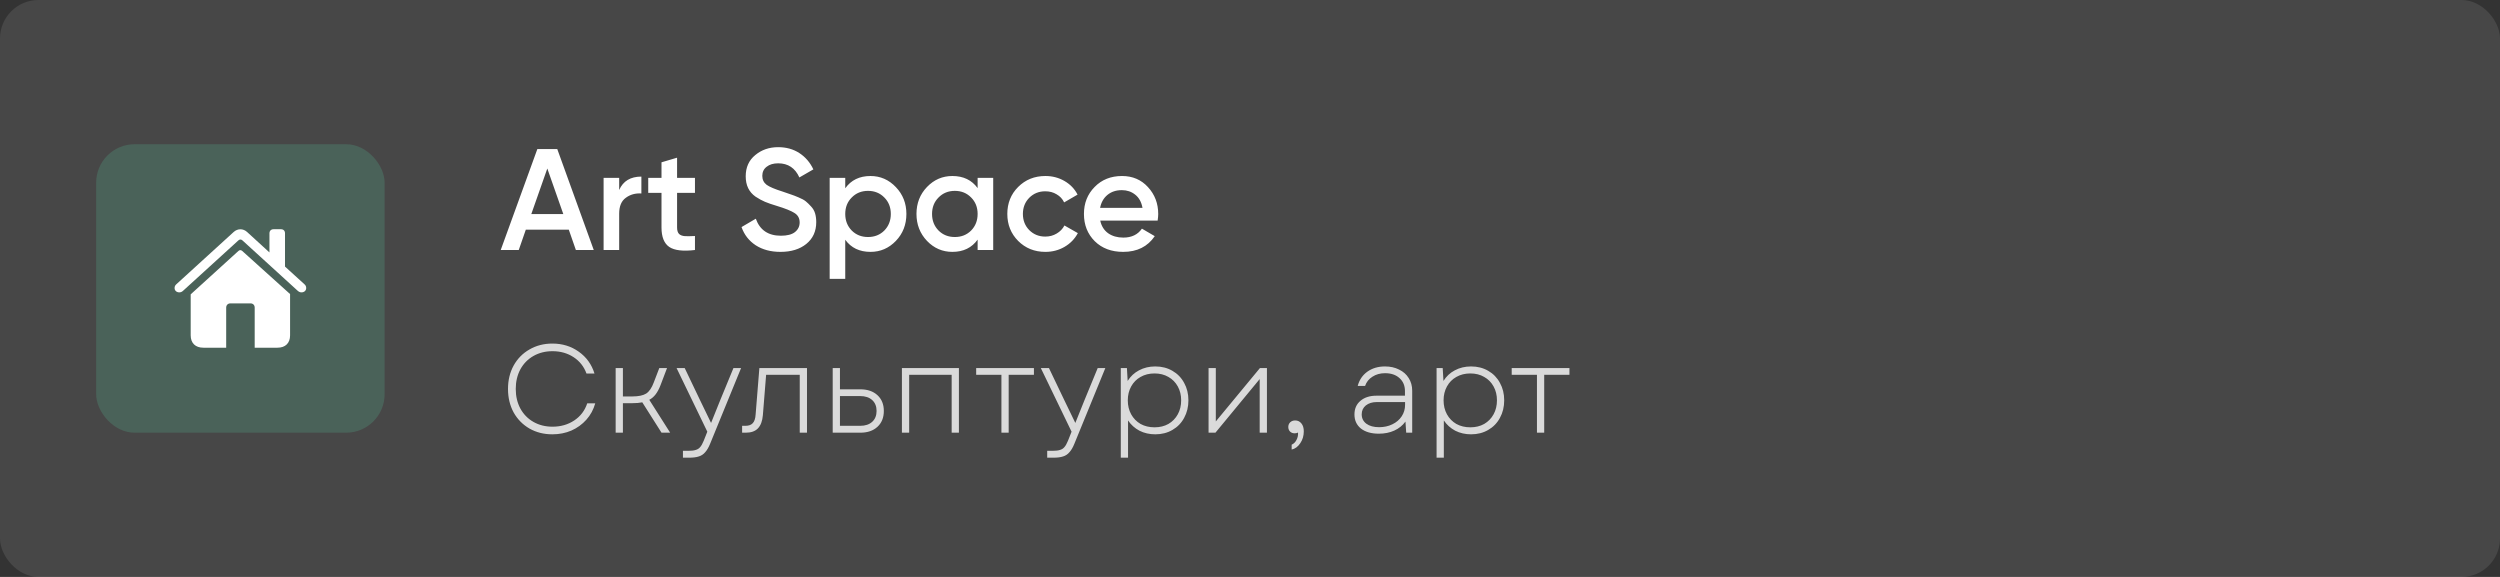 <?xml version="1.0" encoding="UTF-8"?> <svg xmlns="http://www.w3.org/2000/svg" width="260" height="60" viewBox="0 0 260 60" fill="none"><rect x="0" y="0" width="260" height="60" fill="#333333" stroke="none"/><rect opacity="0.1" width="260" height="60" rx="4" fill="white"></rect><rect x="10" y="15" width="30" height="30" rx="4" fill="#4A6259"></rect><g clip-path="url(#clip0_23_323)"><path d="M18.156 29.956C18.156 30.237 18.379 30.407 18.654 30.407C18.824 30.407 18.959 30.325 19.076 30.208L24.795 24.999C24.859 24.935 24.93 24.911 25.006 24.911C25.076 24.911 25.141 24.935 25.211 24.999L30.924 30.208C31.047 30.325 31.182 30.407 31.346 30.407C31.621 30.407 31.844 30.237 31.844 29.956C31.844 29.78 31.779 29.669 31.668 29.569L29.641 27.724V24.261C29.641 24.003 29.477 23.839 29.219 23.839H28.451C28.199 23.839 28.023 24.003 28.023 24.261V26.253L25.703 24.132C25.498 23.939 25.246 23.845 25 23.845C24.754 23.845 24.508 23.939 24.297 24.132L18.332 29.569C18.227 29.669 18.156 29.78 18.156 29.956ZM19.832 34.872C19.832 35.687 20.324 36.161 21.15 36.161H23.523V31.995C23.523 31.726 23.705 31.55 23.975 31.55H26.043C26.312 31.55 26.488 31.726 26.488 31.995V36.161H28.855C29.682 36.161 30.168 35.687 30.168 34.872V30.583L25.193 26.101C25.129 26.042 25.059 26.013 24.988 26.013C24.924 26.013 24.859 26.042 24.789 26.106L19.832 30.612V34.872Z" fill="white"></path></g><path d="M59.89 26L59.155 23.885H54.685L53.95 26H52.075L55.885 15.5H57.955L61.75 26H59.89ZM55.255 22.265H58.585L56.92 17.525L55.255 22.265ZM64.394 19.76C64.804 18.83 65.574 18.365 66.704 18.365V20.12C66.084 20.08 65.544 20.23 65.084 20.57C64.624 20.9 64.394 21.45 64.394 22.22V26H62.774V18.5H64.394V19.76ZM72.276 20.06H70.416V23.66C70.416 23.97 70.487 24.195 70.626 24.335C70.766 24.465 70.972 24.54 71.242 24.56C71.522 24.57 71.867 24.565 72.276 24.545V26C71.037 26.15 70.147 26.045 69.606 25.685C69.067 25.315 68.796 24.64 68.796 23.66V20.06H67.416V18.5H68.796V16.88L70.416 16.4V18.5H72.276V20.06ZM81.169 26.195C80.159 26.195 79.299 25.965 78.589 25.505C77.889 25.045 77.399 24.415 77.119 23.615L78.604 22.745C79.024 23.925 79.894 24.515 81.214 24.515C81.864 24.515 82.349 24.39 82.669 24.14C82.999 23.88 83.164 23.545 83.164 23.135C83.164 22.705 82.989 22.38 82.639 22.16C82.289 21.93 81.669 21.68 80.779 21.41C80.279 21.26 79.874 21.12 79.564 20.99C79.254 20.86 78.924 20.68 78.574 20.45C78.234 20.21 77.979 19.915 77.809 19.565C77.639 19.215 77.554 18.805 77.554 18.335C77.554 17.405 77.884 16.67 78.544 16.13C79.204 15.58 79.999 15.305 80.929 15.305C81.769 15.305 82.504 15.51 83.134 15.92C83.764 16.33 84.249 16.895 84.589 17.615L83.134 18.455C82.694 17.475 81.959 16.985 80.929 16.985C80.429 16.985 80.029 17.105 79.729 17.345C79.429 17.575 79.279 17.89 79.279 18.29C79.279 18.68 79.429 18.99 79.729 19.22C80.039 19.44 80.594 19.675 81.394 19.925C81.794 20.055 82.084 20.155 82.264 20.225C82.454 20.285 82.714 20.385 83.044 20.525C83.384 20.665 83.639 20.805 83.809 20.945C83.979 21.085 84.159 21.26 84.349 21.47C84.549 21.68 84.689 21.92 84.769 22.19C84.849 22.46 84.889 22.765 84.889 23.105C84.889 24.055 84.544 24.81 83.854 25.37C83.174 25.92 82.279 26.195 81.169 26.195ZM90.53 18.305C91.56 18.305 92.44 18.69 93.17 19.46C93.9 20.22 94.265 21.15 94.265 22.25C94.265 23.36 93.9 24.295 93.17 25.055C92.44 25.815 91.56 26.195 90.53 26.195C89.39 26.195 88.515 25.775 87.905 24.935V29H86.285V18.5H87.905V19.58C88.515 18.73 89.39 18.305 90.53 18.305ZM88.58 23.975C89.03 24.425 89.595 24.65 90.275 24.65C90.955 24.65 91.52 24.425 91.97 23.975C92.42 23.515 92.645 22.94 92.645 22.25C92.645 21.56 92.42 20.99 91.97 20.54C91.52 20.08 90.955 19.85 90.275 19.85C89.595 19.85 89.03 20.08 88.58 20.54C88.13 20.99 87.905 21.56 87.905 22.25C87.905 22.94 88.13 23.515 88.58 23.975ZM101.673 18.5H103.293V26H101.673V24.92C101.063 25.77 100.188 26.195 99.048 26.195C98.018 26.195 97.138 25.815 96.408 25.055C95.678 24.285 95.313 23.35 95.313 22.25C95.313 21.14 95.678 20.205 96.408 19.445C97.138 18.685 98.018 18.305 99.048 18.305C100.188 18.305 101.063 18.725 101.673 19.565V18.5ZM97.608 23.975C98.058 24.425 98.623 24.65 99.303 24.65C99.983 24.65 100.548 24.425 100.998 23.975C101.448 23.515 101.673 22.94 101.673 22.25C101.673 21.56 101.448 20.99 100.998 20.54C100.548 20.08 99.983 19.85 99.303 19.85C98.623 19.85 98.058 20.08 97.608 20.54C97.158 20.99 96.933 21.56 96.933 22.25C96.933 22.94 97.158 23.515 97.608 23.975ZM108.721 26.195C107.591 26.195 106.646 25.815 105.886 25.055C105.136 24.295 104.761 23.36 104.761 22.25C104.761 21.13 105.136 20.195 105.886 19.445C106.646 18.685 107.591 18.305 108.721 18.305C109.451 18.305 110.116 18.48 110.716 18.83C111.316 19.18 111.766 19.65 112.066 20.24L110.671 21.05C110.501 20.69 110.241 20.41 109.891 20.21C109.551 20 109.156 19.895 108.706 19.895C108.046 19.895 107.491 20.12 107.041 20.57C106.601 21.02 106.381 21.58 106.381 22.25C106.381 22.92 106.601 23.48 107.041 23.93C107.491 24.38 108.046 24.605 108.706 24.605C109.146 24.605 109.541 24.5 109.891 24.29C110.251 24.08 110.521 23.8 110.701 23.45L112.096 24.245C111.776 24.845 111.316 25.32 110.716 25.67C110.116 26.02 109.451 26.195 108.721 26.195ZM114.425 22.94C114.545 23.51 114.82 23.95 115.25 24.26C115.68 24.56 116.205 24.71 116.825 24.71C117.685 24.71 118.33 24.4 118.76 23.78L120.095 24.56C119.355 25.65 118.26 26.195 116.81 26.195C115.59 26.195 114.605 25.825 113.855 25.085C113.105 24.335 112.73 23.39 112.73 22.25C112.73 21.13 113.1 20.195 113.84 19.445C114.58 18.685 115.53 18.305 116.69 18.305C117.79 18.305 118.69 18.69 119.39 19.46C120.1 20.23 120.455 21.165 120.455 22.265C120.455 22.435 120.435 22.66 120.395 22.94H114.425ZM114.41 21.62H118.82C118.71 21.01 118.455 20.55 118.055 20.24C117.665 19.93 117.205 19.775 116.675 19.775C116.075 19.775 115.575 19.94 115.175 20.27C114.775 20.6 114.52 21.05 114.41 21.62Z" fill="white"></path><path opacity="0.8" d="M57.447 45.169C56.563 45.169 55.77 44.97 55.068 44.571C54.366 44.164 53.816 43.605 53.417 42.894C53.027 42.175 52.832 41.36 52.832 40.45C52.832 39.54 53.027 38.73 53.417 38.019C53.816 37.3 54.366 36.741 55.068 36.342C55.77 35.935 56.563 35.731 57.447 35.731C58.487 35.731 59.401 36.013 60.19 36.576C60.987 37.139 61.533 37.898 61.828 38.851H60.996C60.736 38.132 60.29 37.564 59.657 37.148C59.024 36.732 58.292 36.524 57.46 36.524C56.723 36.524 56.065 36.689 55.484 37.018C54.903 37.347 54.448 37.811 54.119 38.409C53.798 39.007 53.638 39.687 53.638 40.45C53.638 41.213 53.798 41.893 54.119 42.491C54.448 43.089 54.903 43.553 55.484 43.882C56.065 44.211 56.723 44.376 57.46 44.376C58.318 44.376 59.072 44.159 59.722 43.726C60.372 43.293 60.823 42.699 61.074 41.945H61.906C61.724 42.595 61.416 43.163 60.983 43.648C60.55 44.133 60.03 44.51 59.423 44.779C58.816 45.039 58.158 45.169 57.447 45.169ZM64.028 38.279H64.782V41.23H65.77C66.403 41.23 66.88 41.13 67.201 40.931C67.521 40.723 67.785 40.337 67.993 39.774L68.566 38.279H69.371L68.695 40.06C68.548 40.441 68.379 40.758 68.189 41.009C68.007 41.252 67.785 41.442 67.525 41.581L69.697 45H68.799L66.797 41.841C66.52 41.902 66.169 41.932 65.745 41.932H64.782V45H64.028V38.279ZM71.026 46.885H71.585C71.915 46.885 72.171 46.855 72.353 46.794C72.543 46.742 72.699 46.642 72.82 46.495C72.942 46.356 73.063 46.14 73.184 45.845L73.561 44.896L70.364 38.279H71.209L72.794 41.594L73.951 43.986L74.913 41.594L76.278 38.279H77.072L73.861 46.131C73.704 46.521 73.531 46.82 73.341 47.028C73.159 47.245 72.938 47.392 72.677 47.47C72.418 47.557 72.079 47.6 71.663 47.6H71.026V46.885ZM77.18 44.285H77.518C77.865 44.285 78.121 44.194 78.285 44.012C78.459 43.83 78.558 43.531 78.584 43.115L78.974 38.279H83.927V45H83.173V38.981H79.676L79.338 43.18C79.286 43.795 79.113 44.255 78.818 44.558C78.532 44.853 78.112 45 77.557 45H77.18V44.285ZM86.601 38.279H87.355V40.489H89.474C90.219 40.489 90.813 40.693 91.255 41.1C91.697 41.507 91.918 42.053 91.918 42.738C91.918 43.431 91.697 43.982 91.255 44.389C90.813 44.796 90.219 45 89.474 45H86.601V38.279ZM89.461 44.285C89.989 44.285 90.405 44.146 90.709 43.869C91.012 43.592 91.164 43.215 91.164 42.738C91.164 42.261 91.012 41.884 90.709 41.607C90.405 41.33 89.989 41.191 89.461 41.191H87.355V44.285H89.461ZM93.799 38.279H99.727V45H98.973V38.981H94.553V45H93.799V38.279ZM104.148 38.981H101.522V38.279H107.528V38.981H104.902V45H104.148V38.981ZM108.909 46.885H109.468C109.798 46.885 110.053 46.855 110.235 46.794C110.426 46.742 110.582 46.642 110.703 46.495C110.825 46.356 110.946 46.14 111.067 45.845L111.444 44.896L108.246 38.279H109.091L110.677 41.594L111.834 43.986L112.796 41.594L114.161 38.279H114.954L111.743 46.131C111.587 46.521 111.414 46.82 111.223 47.028C111.041 47.245 110.82 47.392 110.56 47.47C110.3 47.557 109.962 47.6 109.546 47.6H108.909V46.885ZM120.15 45.169C119.543 45.169 118.993 45.043 118.499 44.792C118.013 44.532 117.619 44.177 117.316 43.726V47.6H116.562V38.279H117.199L117.277 39.618C117.571 39.141 117.966 38.773 118.46 38.513C118.962 38.244 119.526 38.11 120.15 38.11C120.817 38.11 121.411 38.262 121.931 38.565C122.459 38.868 122.867 39.289 123.153 39.826C123.447 40.355 123.595 40.957 123.595 41.633C123.595 42.309 123.447 42.916 123.153 43.453C122.867 43.99 122.459 44.411 121.931 44.714C121.411 45.017 120.817 45.169 120.15 45.169ZM117.29 41.633C117.29 42.179 117.407 42.664 117.641 43.089C117.875 43.514 118.2 43.847 118.616 44.09C119.04 44.324 119.526 44.441 120.072 44.441C120.618 44.441 121.099 44.324 121.515 44.09C121.931 43.847 122.256 43.514 122.49 43.089C122.724 42.664 122.841 42.179 122.841 41.633C122.841 41.096 122.724 40.615 122.49 40.19C122.256 39.765 121.931 39.436 121.515 39.202C121.099 38.959 120.618 38.838 120.072 38.838C119.526 38.838 119.04 38.959 118.616 39.202C118.2 39.436 117.875 39.765 117.641 40.19C117.407 40.615 117.29 41.096 117.29 41.633ZM125.69 38.279H126.444V43.83L131.033 38.279H131.761V45H131.007V39.423L126.405 45H125.69V38.279ZM134.333 46.248C134.558 46.144 134.727 45.975 134.84 45.741C134.961 45.516 135.013 45.264 134.996 44.987C134.883 45.039 134.766 45.065 134.645 45.065C134.454 45.065 134.294 45.004 134.164 44.883C134.042 44.753 133.982 44.593 133.982 44.402C133.982 44.211 134.047 44.051 134.177 43.921C134.315 43.791 134.489 43.726 134.697 43.726C134.965 43.726 135.182 43.83 135.347 44.038C135.511 44.237 135.594 44.51 135.594 44.857C135.594 45.325 135.472 45.737 135.23 46.092C134.987 46.456 134.688 46.677 134.333 46.755V46.248ZM143.398 45.104C142.618 45.104 141.998 44.926 141.539 44.571C141.088 44.207 140.863 43.717 140.863 43.102C140.863 42.504 141.071 42.032 141.487 41.685C141.903 41.33 142.458 41.152 143.151 41.152H146.115V40.671C146.115 40.108 145.924 39.657 145.543 39.319C145.17 38.981 144.672 38.812 144.048 38.812C143.545 38.812 143.108 38.933 142.735 39.176C142.362 39.41 142.107 39.731 141.968 40.138H141.201C141.366 39.514 141.699 39.02 142.202 38.656C142.713 38.292 143.324 38.11 144.035 38.11C144.59 38.11 145.079 38.218 145.504 38.435C145.937 38.643 146.271 38.938 146.505 39.319C146.748 39.7 146.869 40.138 146.869 40.632V45H146.245L146.167 43.843C145.872 44.25 145.487 44.562 145.01 44.779C144.533 44.996 143.996 45.104 143.398 45.104ZM141.617 43.089C141.617 43.496 141.777 43.821 142.098 44.064C142.427 44.307 142.869 44.428 143.424 44.428C143.935 44.428 144.395 44.328 144.802 44.129C145.218 43.93 145.543 43.652 145.777 43.297C146.011 42.942 146.128 42.543 146.128 42.101V41.815H143.177C142.718 41.815 142.341 41.932 142.046 42.166C141.76 42.4 141.617 42.708 141.617 43.089ZM152.992 45.169C152.386 45.169 151.835 45.043 151.341 44.792C150.856 44.532 150.462 44.177 150.158 43.726V47.6H149.404V38.279H150.041L150.119 39.618C150.414 39.141 150.808 38.773 151.302 38.513C151.805 38.244 152.368 38.11 152.992 38.11C153.66 38.11 154.253 38.262 154.773 38.565C155.302 38.868 155.709 39.289 155.995 39.826C156.29 40.355 156.437 40.957 156.437 41.633C156.437 42.309 156.29 42.916 155.995 43.453C155.709 43.99 155.302 44.411 154.773 44.714C154.253 45.017 153.66 45.169 152.992 45.169ZM150.132 41.633C150.132 42.179 150.249 42.664 150.483 43.089C150.717 43.514 151.042 43.847 151.458 44.09C151.883 44.324 152.368 44.441 152.914 44.441C153.46 44.441 153.941 44.324 154.357 44.09C154.773 43.847 155.098 43.514 155.332 43.089C155.566 42.664 155.683 42.179 155.683 41.633C155.683 41.096 155.566 40.615 155.332 40.19C155.098 39.765 154.773 39.436 154.357 39.202C153.941 38.959 153.46 38.838 152.914 38.838C152.368 38.838 151.883 38.959 151.458 39.202C151.042 39.436 150.717 39.765 150.483 40.19C150.249 40.615 150.132 41.096 150.132 41.633ZM159.843 38.981H157.217V38.279H163.223V38.981H160.597V45H159.843V38.981Z" fill="white"></path><defs><clipPath id="clip0_23_323"><rect width="14" height="14" fill="white" transform="translate(18 23)"></rect></clipPath></defs></svg> 